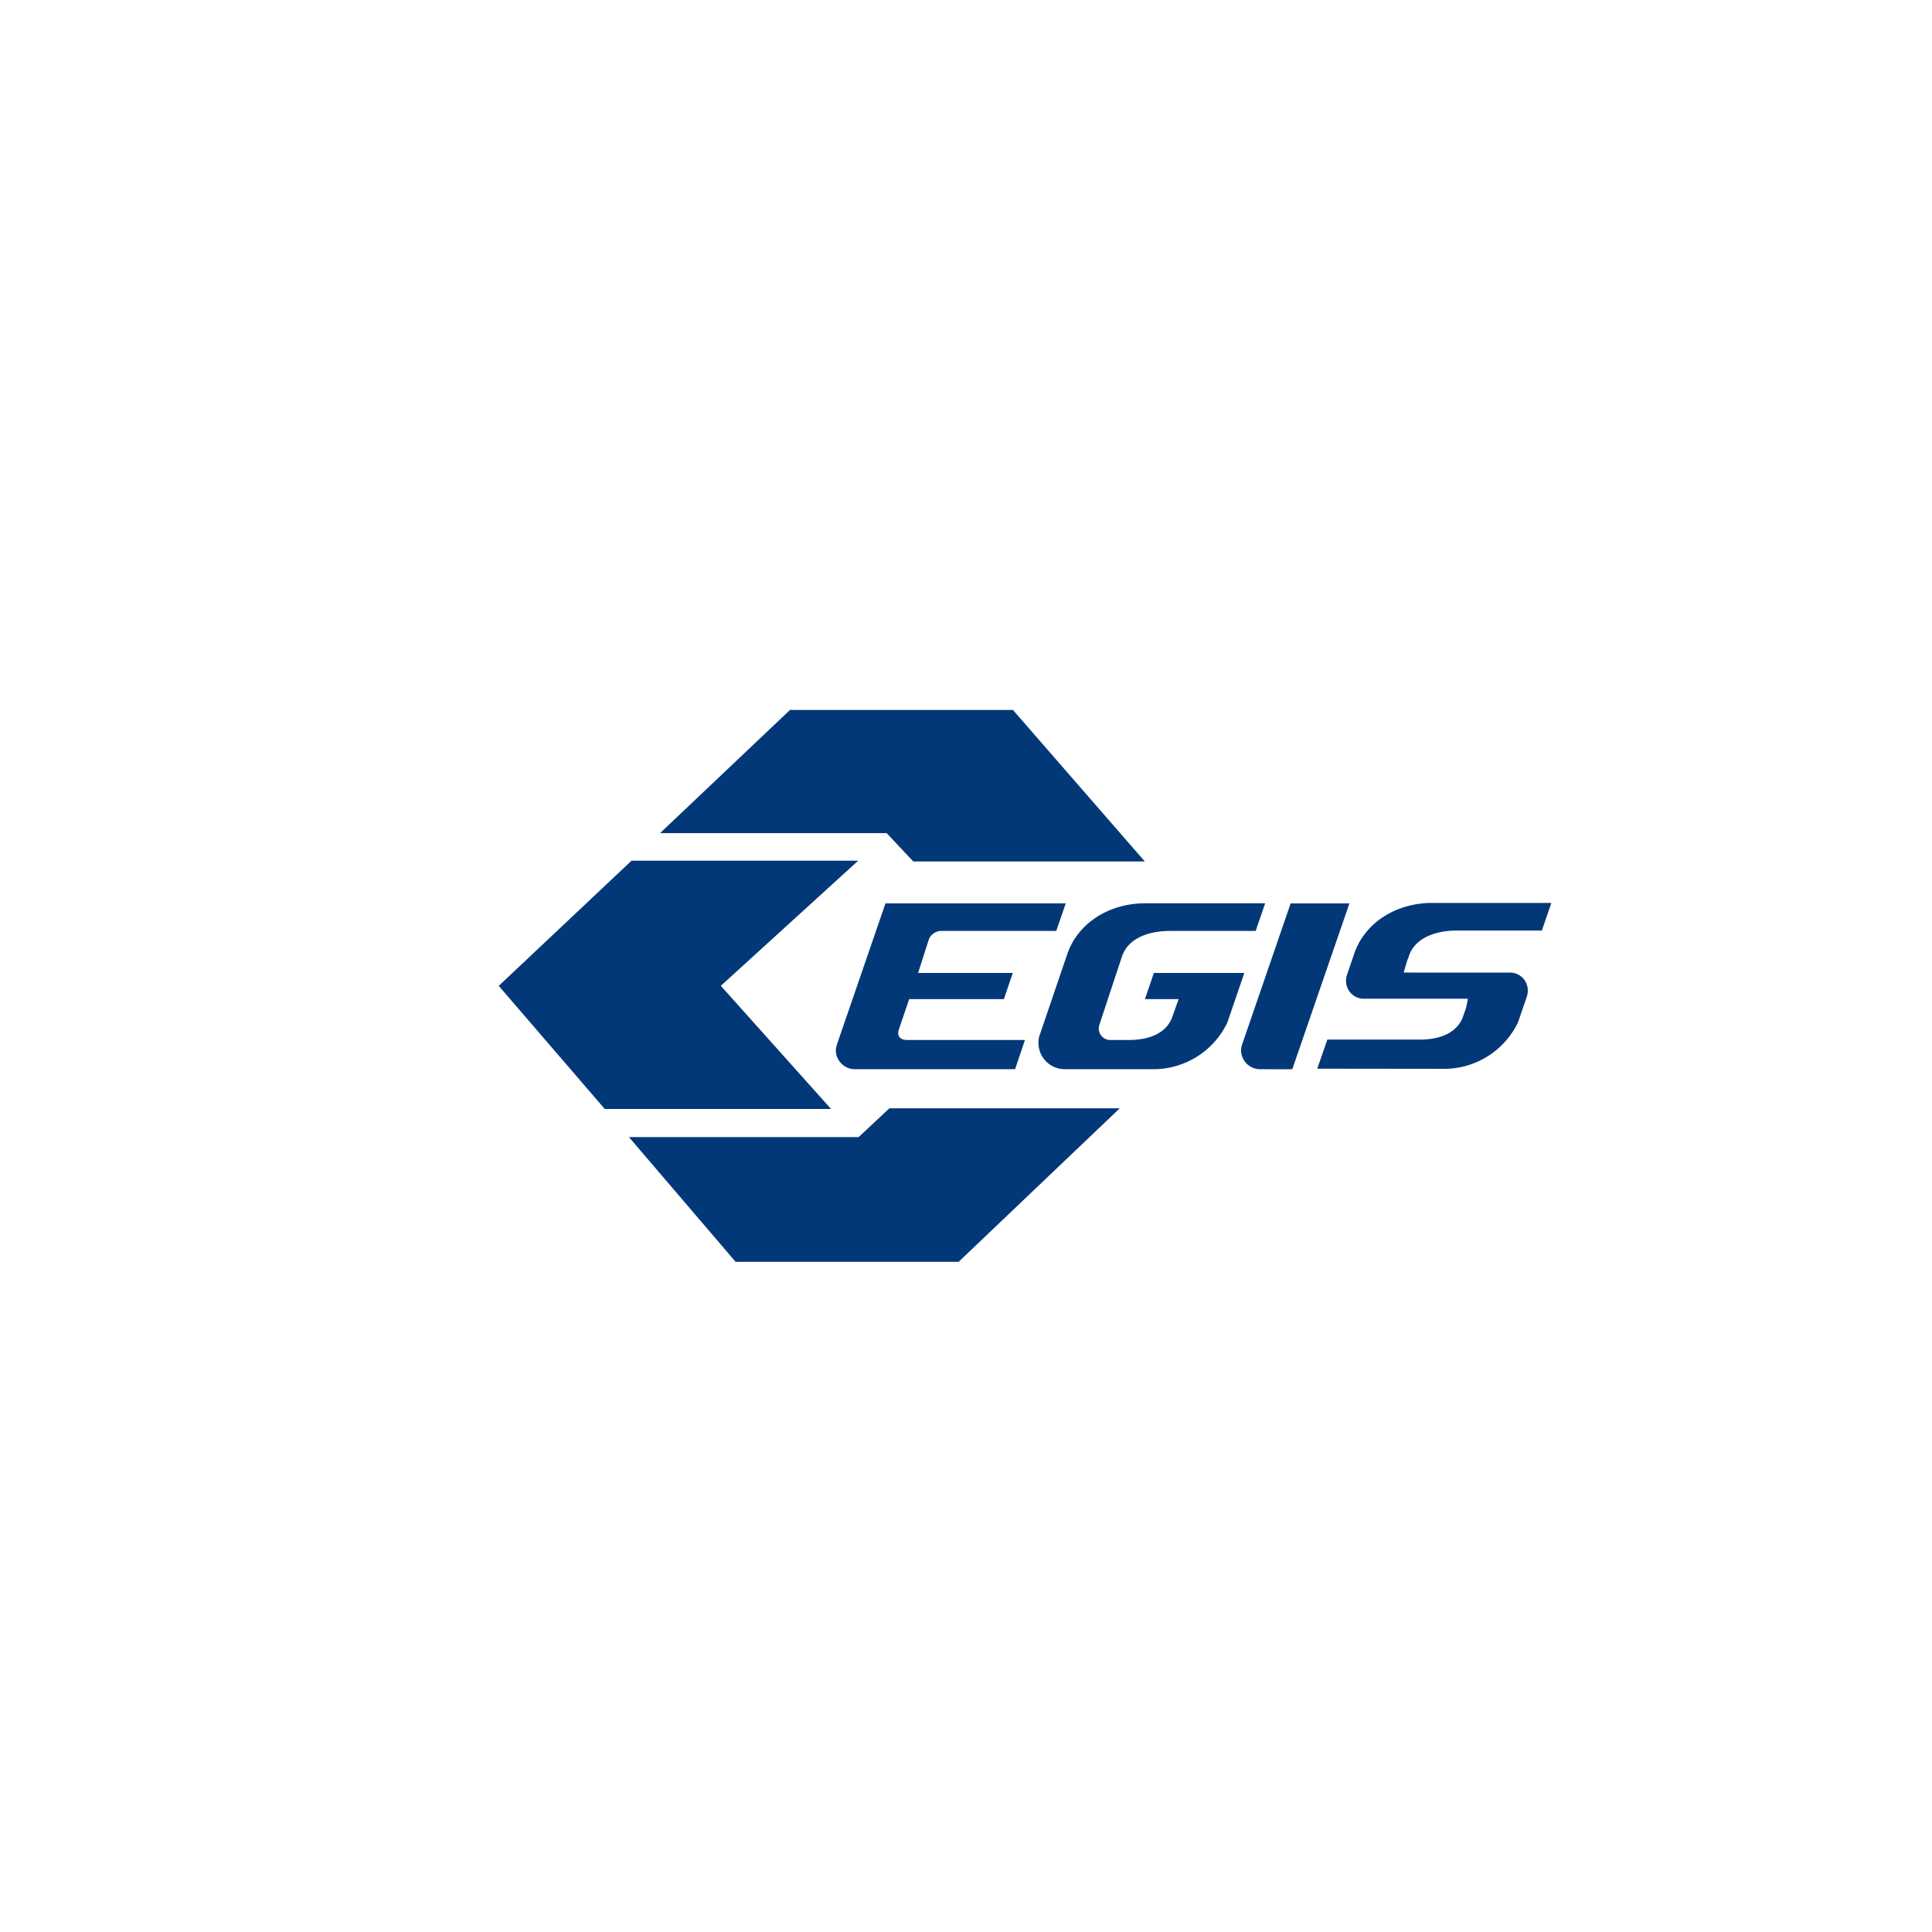 <svg xmlns="http://www.w3.org/2000/svg" xmlns:xlink="http://www.w3.org/1999/xlink" width="257" height="257" viewBox="0 0 257 257">
  <defs>
    <clipPath id="clip-path">
      <rect id="Rectangle_3589" data-name="Rectangle 3589" width="140.022" height="73.414" fill="#033878"/>
    </clipPath>
  </defs>
  <g id="aktiv_egis" transform="translate(-317 -154.83)">
    <rect id="Rectangle_3614" data-name="Rectangle 3614" width="257" height="257" transform="translate(317 154.83)" fill="none"/>
    <g id="partner_egis" transform="translate(383.344 249.27)">
      <g id="Group_4397" data-name="Group 4397" clip-path="url(#clip-path)">
        <path id="Path_17013" data-name="Path 17013" d="M181.138,51.207l-11.9,0a2.362,2.362,0,0,1-2.245-2.331,2.7,2.7,0,0,1,.109-.791l1.007-2.951c1.461-4.149,5.64-6.633,10.211-6.669H194.3l-1.261,3.675h-11.37c-2.969.017-5.546,1.078-6.314,3.387l-.037.113-.154.4c-.182.541-.5,1.683-.5,1.683l2,.009,12.262,0a2.36,2.36,0,0,1,2.24,2.33,2.653,2.653,0,0,1-.1.8l-1.2,3.49a10.909,10.909,0,0,1-10.031,6.18l-16.674-.019,1.343-3.869,12.362,0c2.969-.013,4.98-1.1,5.684-3.05l.244-.7.113-.314a9.214,9.214,0,0,0,.278-1.374Z" transform="translate(-54.281 -12.795)" fill="#033878"/>
        <path id="Path_17014" data-name="Path 17014" d="M111.444,45.215c1.461-4.153,5.642-6.641,10.211-6.669h16.083l-1.26,3.671H125.01c-2.969.02-5.544,1.079-6.314,3.388l-3.04,9.186a1.383,1.383,0,0,0-.049.431,1.517,1.517,0,0,0,1.441,1.5H119.7c2.969-.017,4.98-1.11,5.682-3.05l.846-2.384h-4.482l1.188-3.483,12.035,0-2.27,6.628a10.905,10.905,0,0,1-10.029,6.177h-11.59a3.506,3.506,0,0,1-3.5-3.46,3.133,3.133,0,0,1,.224-1.247Z" transform="translate(-35.788 -12.823)" fill="#033878"/>
        <path id="Path_17015" data-name="Path 17015" d="M70.058,60.614h-.342a2.544,2.544,0,0,1-2.517-2.4,2.575,2.575,0,0,1,.125-.822l.23-.687L73.8,38.549H97.78l-1.263,3.67H81.273a1.8,1.8,0,0,0-1.706,1.131c-.1.312-1.427,4.46-1.427,4.46h12.6l-1.193,3.483H76.953s-1.295,3.8-1.381,4.063c-.18.543-.13,1.371,1.148,1.371H92.353l-1.309,3.885Z" transform="translate(-22.355 -12.824)" fill="#033878"/>
        <path id="Path_17016" data-name="Path 17016" d="M150.966,60.614h-.482a2.537,2.537,0,0,1-2.512-2.4,2.432,2.432,0,0,1,.119-.822l.23-.687.212-.609,6.033-17.542h7.819l-7.6,22.065Z" transform="translate(-49.225 -12.824)" fill="#033878"/>
        <path id="Path_17017" data-name="Path 17017" d="M49.442,0H79.1l17.54,20.154H65.84L62.3,16.384H32.158Z" transform="translate(-10.698 0)" fill="#033878"/>
        <path id="Path_17018" data-name="Path 17018" d="M40.145,99.831,25.957,83.24H56.5l4.1-3.831H91.241L69.809,99.831Z" transform="translate(-8.635 -26.417)" fill="#033878"/>
        <path id="Path_17019" data-name="Path 17019" d="M0,46.7,17.662,30.051h30.15L29.541,46.694,44.206,63.075H14.1Z" transform="translate(0 -9.997)" fill="#033878"/>
      </g>
    </g>
  </g>
</svg>
